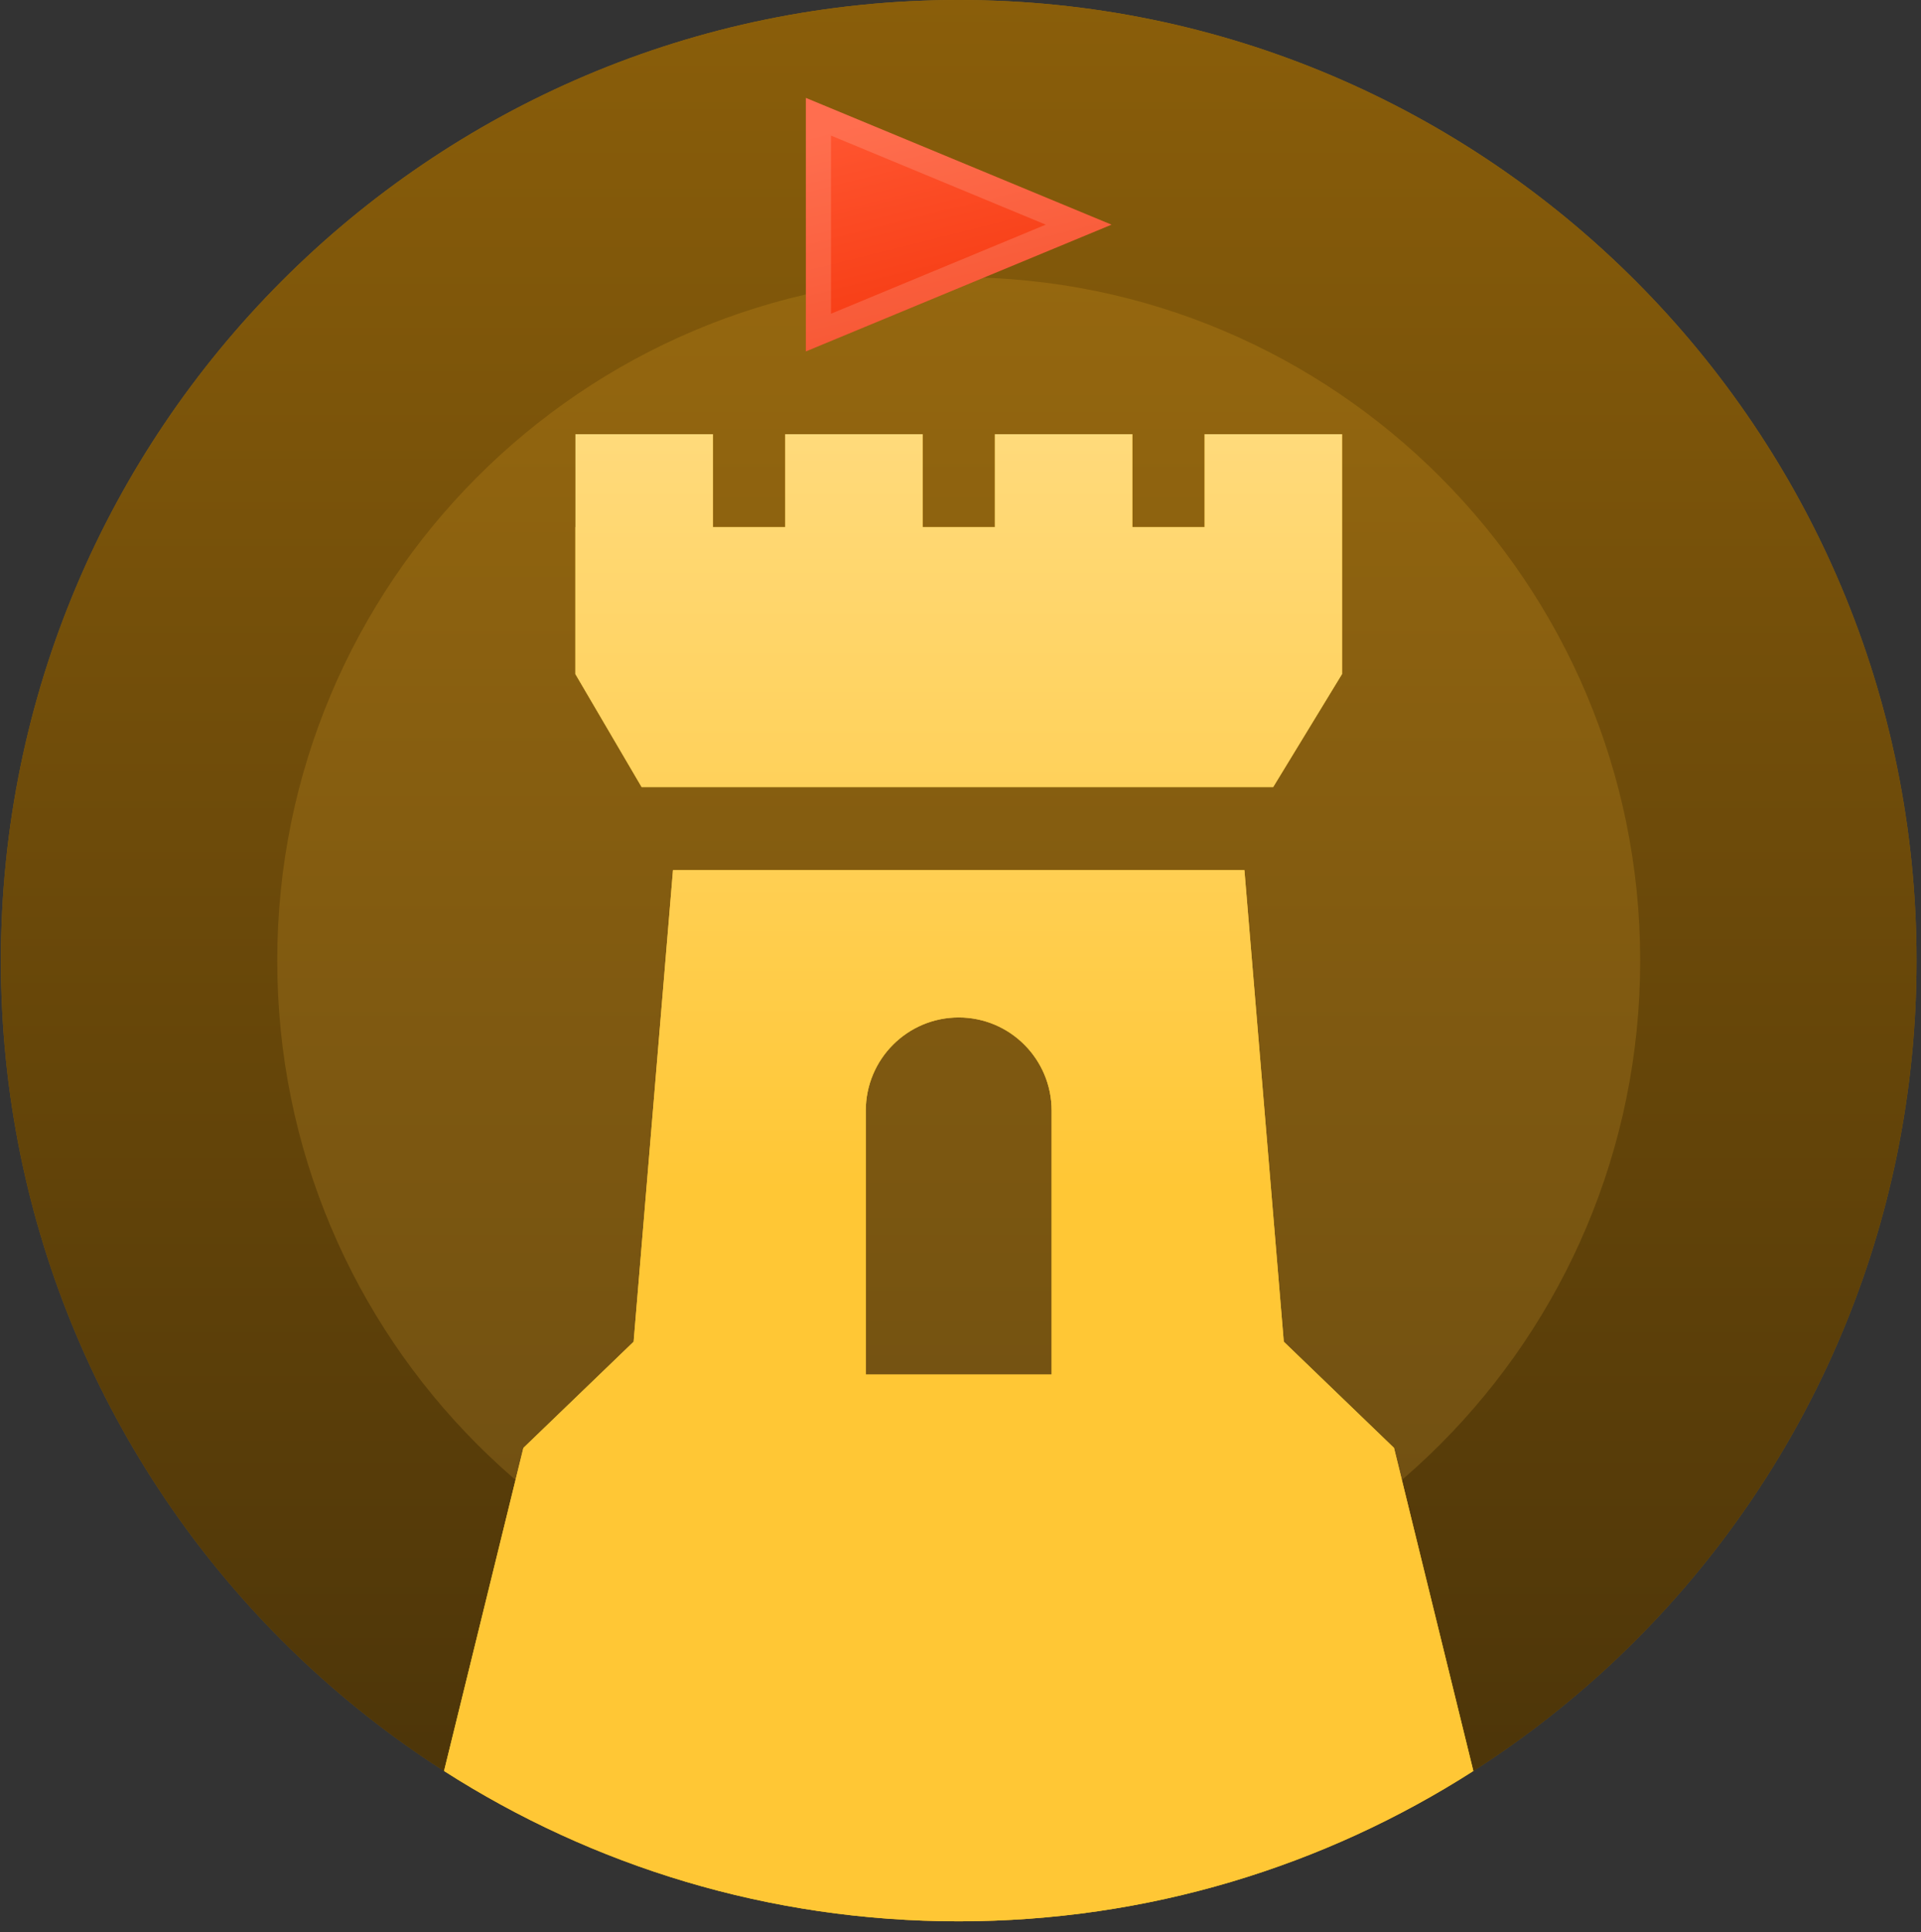 <svg width="175" height="176" viewBox="0 0 175 176" fill="none" xmlns="http://www.w3.org/2000/svg">
<rect x="0" y="0" width="175" height="176" fill="#333333" stroke="none"/>
<path d="M174.594 87.507C174.594 135.836 135.528 175.014 87.338 175.014C39.147 175.014 0.081 135.836 0.081 87.507C0.081 39.178 39.147 0 87.338 0C135.528 0 174.594 39.178 174.594 87.507Z" fill="url(#paint0_linear_950_774)"/>
<path fill-rule="evenodd" clip-rule="evenodd" d="M87.338 149.767C121.624 149.767 149.418 121.892 149.418 87.507C149.418 53.122 121.624 25.248 87.338 25.248C53.051 25.248 25.256 53.122 25.256 87.507C25.256 121.892 53.051 149.767 87.338 149.767ZM87.338 175.014C135.528 175.014 174.594 135.836 174.594 87.507C174.594 39.178 135.528 0 87.338 0C39.147 0 0.081 39.178 0.081 87.507C0.081 135.836 39.147 175.014 87.338 175.014Z" fill="url(#paint1_linear_950_774)"/>
<path fill-rule="evenodd" clip-rule="evenodd" d="M40.452 161.314L47.68 131.887L57.723 122.212L61.309 79.257H113.363L116.95 122.212L126.992 131.887L134.22 161.314C120.679 169.983 104.592 175.006 87.336 175.006C70.08 175.006 53.994 169.983 40.452 161.314ZM52.424 39.55H64.943V48.013H71.529V39.55H84.048V48.013H90.634V39.55H103.152V48.013H109.738V39.55H122.257V61.395L115.981 71.695H58.454L52.415 61.395V48.013H52.424V39.55ZM78.871 101.167C78.871 96.478 82.661 92.677 87.337 92.677C92.012 92.677 95.802 96.478 95.802 101.167V125.203H78.871V101.167Z" fill="#FFC735"/>
<path fill-rule="evenodd" clip-rule="evenodd" d="M40.452 161.314L47.68 131.887L57.723 122.212L61.309 79.257H113.363L116.95 122.212L126.992 131.887L134.22 161.314C120.679 169.983 104.592 175.006 87.336 175.006C70.08 175.006 53.994 169.983 40.452 161.314ZM52.424 39.55H64.943V48.013H71.529V39.55H84.048V48.013H90.634V39.55H103.152V48.013H109.738V39.55H122.257V61.395L115.981 71.695H58.454L52.415 61.395V48.013H52.424V39.55ZM78.871 101.167C78.871 96.478 82.661 92.677 87.337 92.677C92.012 92.677 95.802 96.478 95.802 101.167V125.203H78.871V101.167Z" fill="url(#paint2_linear_950_774)"/>
<path d="M101.257 20.464L73.414 32.009V8.918L101.257 20.464Z" fill="url(#paint3_linear_950_774)"/>
<path fill-rule="evenodd" clip-rule="evenodd" d="M101.257 20.464L73.414 8.918V32.009L101.257 20.464ZM95.267 20.464L75.703 12.351V28.576L95.267 20.464Z" fill="white" fill-opacity="0.15"/>
<defs>
<linearGradient id="paint0_linear_950_774" x1="87.338" y1="0" x2="87.338" y2="175.014" gradientUnits="userSpaceOnUse">
<stop stop-color="#9D6C0E"/>
<stop offset="1" stop-color="#654913"/>
</linearGradient>
<linearGradient id="paint1_linear_950_774" x1="87.338" y1="0" x2="87.338" y2="175.014" gradientUnits="userSpaceOnUse">
<stop stop-color="#8A5E0A"/>
<stop offset="1" stop-color="#483209"/>
</linearGradient>
<linearGradient id="paint2_linear_950_774" x1="87.336" y1="39.55" x2="87.336" y2="175.006" gradientUnits="userSpaceOnUse">
<stop stop-color="#FFDA7B"/>
<stop offset="0.508" stop-color="#FFC735"/>
</linearGradient>
<linearGradient id="paint3_linear_950_774" x1="87.336" y1="8.918" x2="93.116" y2="32.002" gradientUnits="userSpaceOnUse">
<stop stop-color="#FF5530"/>
<stop offset="1" stop-color="#F4360C"/>
</linearGradient>
</defs>
</svg>
